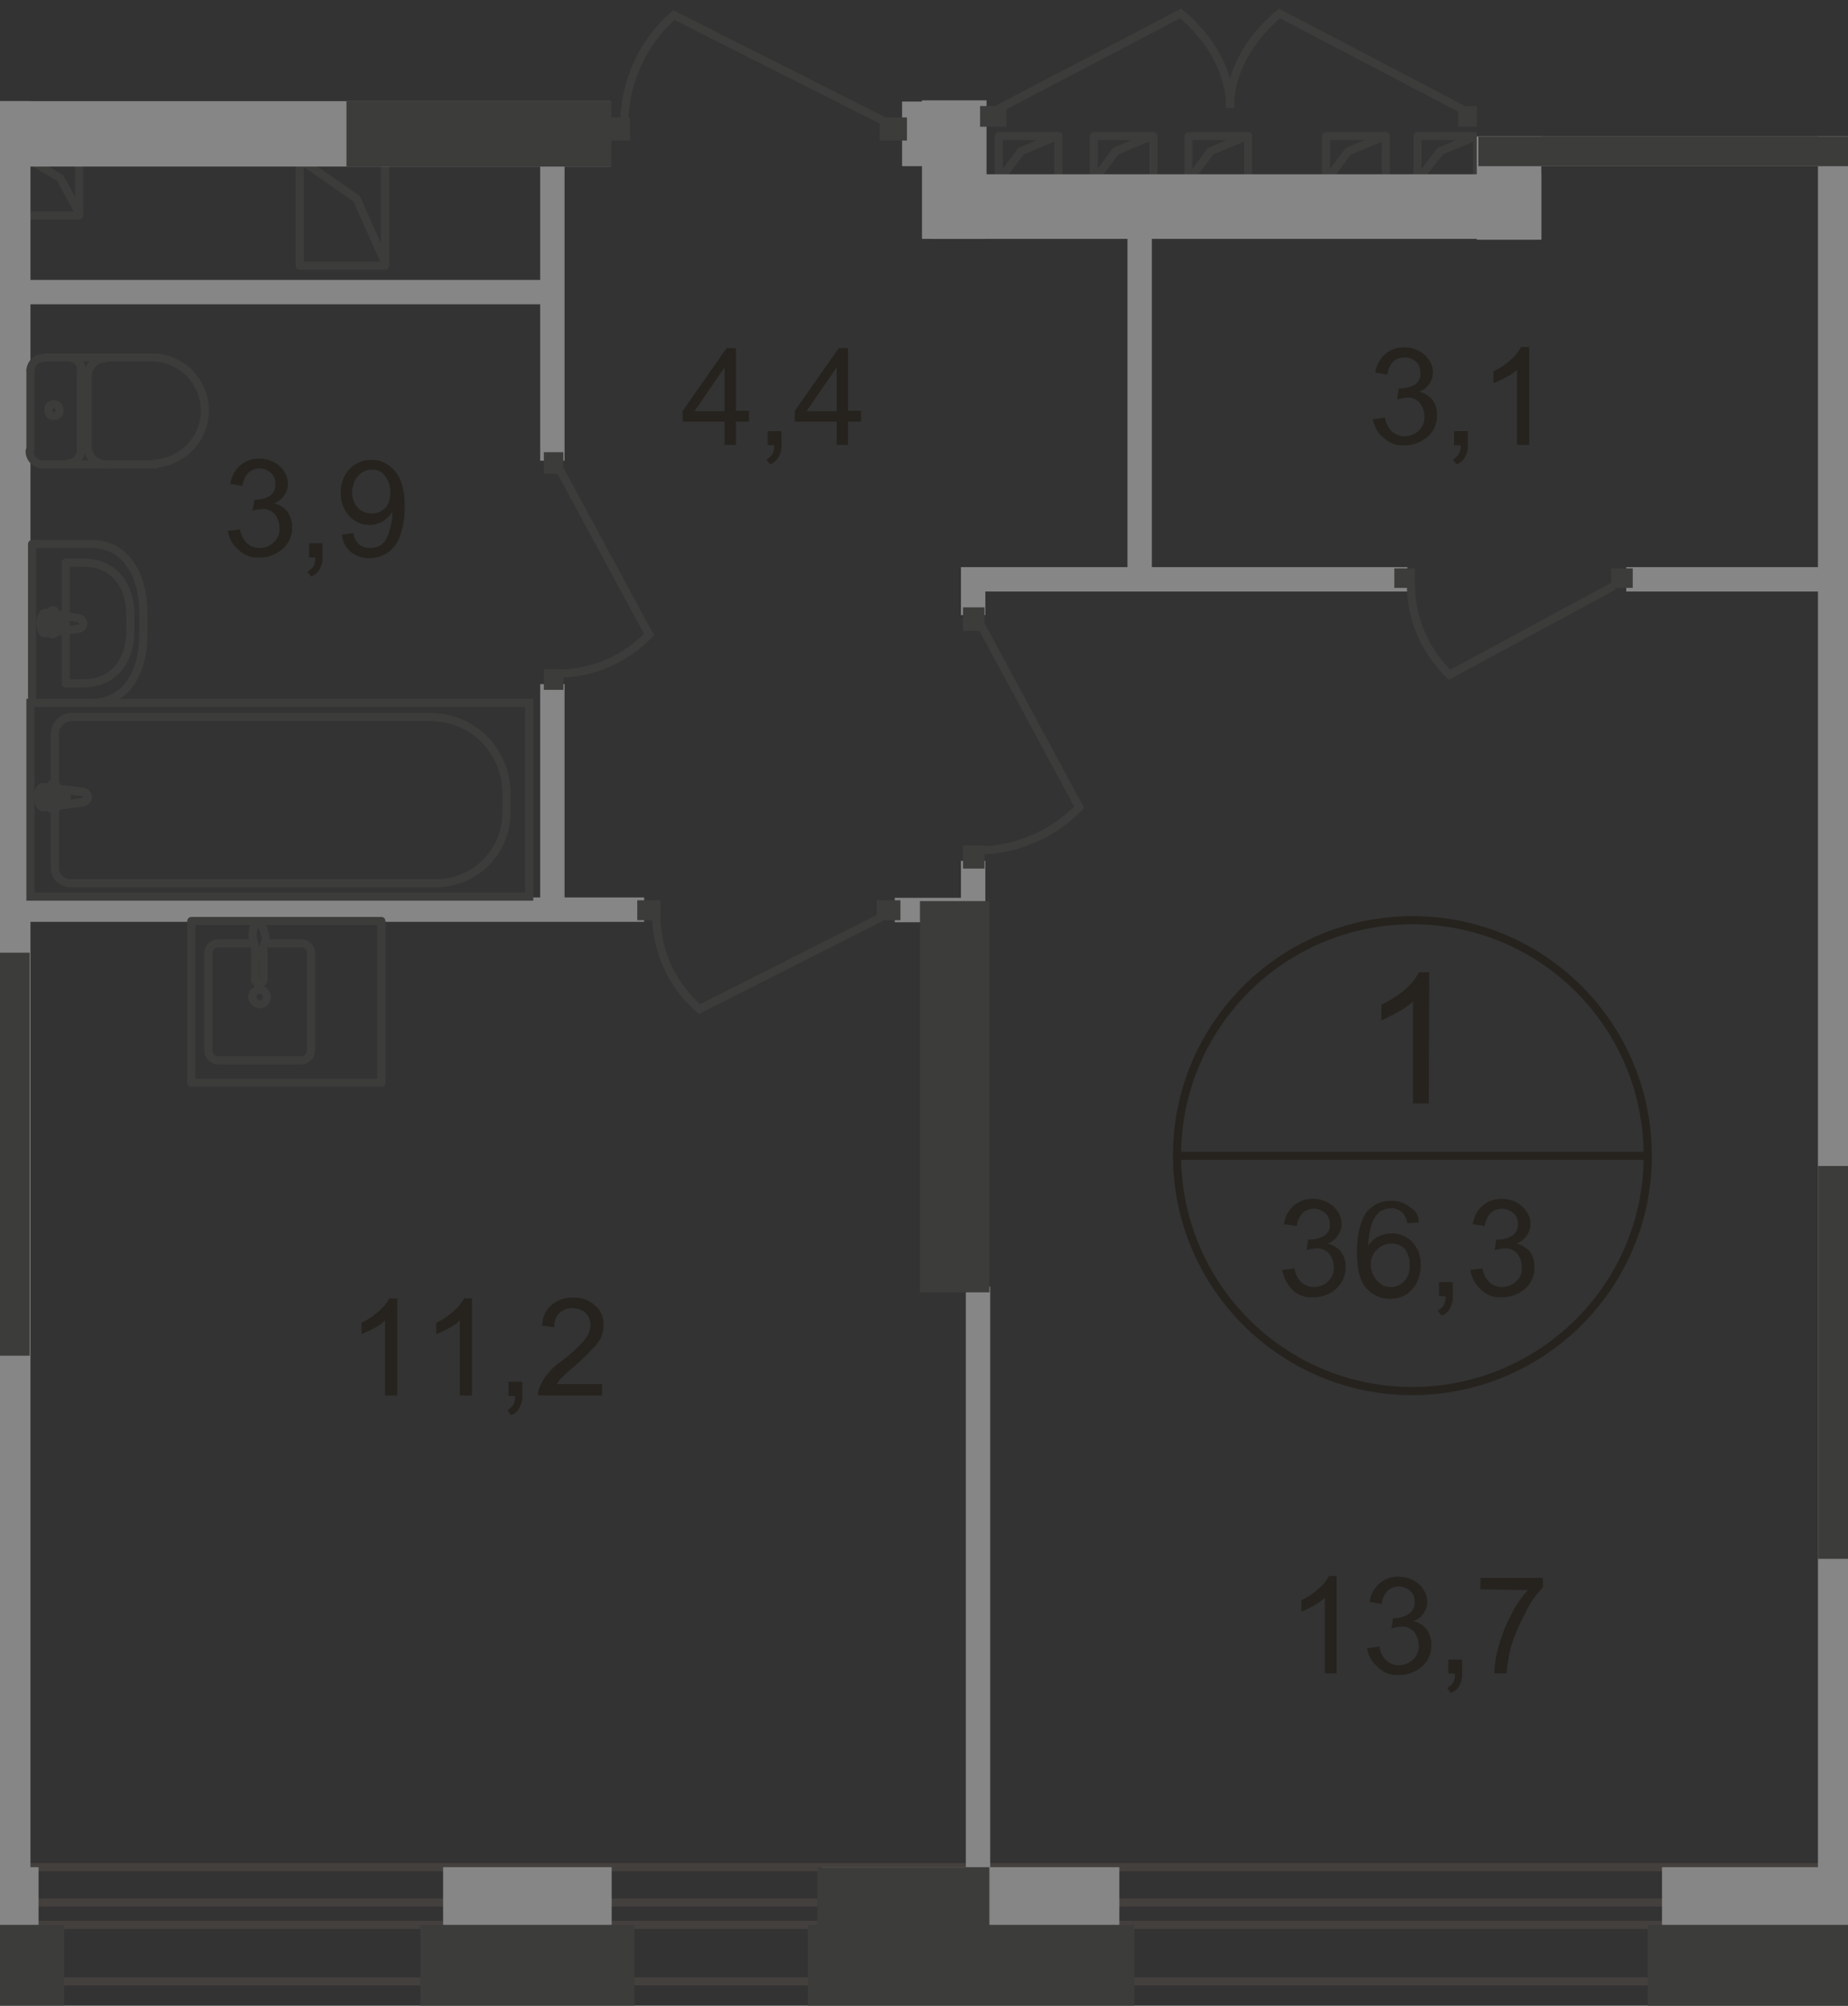 <?xml version="1.0" encoding="utf-8"?>
<!-- Generator: Adobe Illustrator 24.1.2, SVG Export Plug-In . SVG Version: 6.00 Build 0)  -->
<svg version="1.1" id="Слой_1" xmlns="http://www.w3.org/2000/svg" xmlns:xlink="http://www.w3.org/1999/xlink" x="0px" y="0px"
	 viewBox="0 0 455 493.7" style="enable-background:new 0 0 455 493.7;" xml:space="preserve">
<rect x="0" y="0" width="455" height="493.7" fill="#333333" stroke="none"/>
<style type="text/css">
	.st0{clip-path:url(#SVGID_2_);}
	.st1{clip-path:url(#SVGID_4_);}
	.st2{fill:none;stroke:#3C3C3B;stroke-width:2;stroke-linecap:round;stroke-linejoin:round;}
	.st3{fill:none;stroke:#44403D;stroke-width:2;stroke-miterlimit:22.93;}
	.st4{fill:#868686;}
	.st5{fill:#3C3C3B;}
	.st6{fill:none;stroke:#3C3C3B;stroke-width:2;stroke-miterlimit:22.93;}
	.st7{fill:none;stroke:#3C3C3B;stroke-width:2;stroke-miterlimit:10;}
	.st8{fill:#26231E;}
	.st9{fill:none;stroke:#26231E;stroke-width:2;stroke-miterlimit:10;}
	.st10{opacity:0.4;fill:#FFFFFF;enable-background:new    ;}
</style>
<g>
	<defs>
		<polygon id="SVGID_1_" points="455,493.7 0,493.7 0,0 335.8,0 335.8,8.6 363.6,8.6 363.6,33.6 455,33.6 		"/>
	</defs>
	<clipPath id="SVGID_2_">
		<use xlink:href="#SVGID_1_"  style="overflow:visible;"/>
	</clipPath>
	<g class="st0">
		<g>
			<defs>
				<polygon id="SVGID_3_" points="-903.5,-586.3 -903.5,493.6 679.4,493.7 680.1,-586.3 				"/>
			</defs>
			<clipPath id="SVGID_4_">
				<use xlink:href="#SVGID_3_"  style="overflow:visible;"/>
			</clipPath>
			<g class="st1">
				<g id="Слой_1-2">
					<g id="Layer_2">
						<polyline class="st2" points="245.9,44.5 251.4,37.2 260.2,33.5 						"/>
						<rect x="245.9" y="33.5" class="st2" width="14.7" height="11"/>
						<polyline class="st2" points="269.3,44.5 274.7,37.2 283.6,33.5 						"/>
						<rect x="269.3" y="33.5" class="st2" width="14.7" height="11"/>
						<polyline class="st2" points="292.6,44.5 298.1,37.2 306.9,33.5 						"/>
						<rect x="292.6" y="33.5" class="st2" width="14.7" height="11"/>
						<polyline class="st2" points="326.5,44.5 332,37.2 341,33.5 						"/>
						<rect x="326.5" y="33.5" class="st2" width="14.7" height="11"/>
						<polyline class="st2" points="349,44.5 354.6,37.2 363.5,33.5 						"/>
						<rect x="349" y="33.5" class="st2" width="14.7" height="11"/>
						<polyline class="st2" points="73.8,39.2 87.8,48.9 94.8,64.6 						"/>
						<rect x="73.8" y="39.2" class="st2" width="21" height="26.2"/>
						<polyline class="st2" points="5.4,38.3 14.8,43.8 19.5,52.4 						"/>
						<rect x="5.4" y="38.3" class="st2" width="14.1" height="14.7"/>
						<rect x="-805.3" y="468.3" class="st3" width="2947.5" height="5.5"/>
						<rect x="-891.5" y="459.6" class="st3" width="3058.1" height="28.1"/>
						<rect x="-120.8" y="459.6" class="st4" width="130.3" height="26.2"/>
						<rect x="-127" y="473.8" class="st5" width="142.8" height="20"/>
						<rect x="202.3" y="459.6" class="st4" width="73.3" height="26.2"/>
						<rect x="198.9" y="473.8" class="st5" width="80.4" height="20"/>
						<rect x="409.2" y="459.6" class="st4" width="74.9" height="26.2"/>
						<rect x="405.7" y="473.8" class="st5" width="82.2" height="20"/>
						<rect x="109.1" y="459.6" class="st4" width="41.5" height="26.2"/>
						<rect x="103.5" y="473.8" class="st5" width="52.7" height="20"/>
						<rect x="364" y="25" class="st4" width="100" height="15.9"/>
						<rect x="222.1" y="25" class="st4" width="15" height="15.9"/>
						<rect x="363.6" y="6.3" class="st4" width="15.9" height="52.7"/>
						<rect x="227" y="24.7" class="st4" width="15.9" height="34.1"/>
						<rect x="229.3" y="42.9" class="st4" width="150.2" height="15.9"/>
						<rect x="447.6" y="25.4" class="st4" width="15.9" height="440.9"/>
						<rect x="237.8" y="316.7" class="st4" width="6" height="149.7"/>
						<rect x="452.9" y="141.9" class="st4" width="18" height="6"/>
						<rect x="400.4" y="139.6" class="st4" width="59.2" height="6"/>
						<rect x="236.6" y="139.6" class="st4" width="109.9" height="6"/>
						<rect x="-2.2" y="68.9" class="st4" width="139.1" height="6"/>
						<rect x="-2.2" y="220.9" class="st4" width="160.8" height="6"/>
						<rect x="220.3" y="221" class="st4" width="21.9" height="6"/>
						<rect x="-8.4" y="24.9" class="st4" width="15.9" height="442"/>
						<rect x="-8.4" y="24.9" class="st4" width="158.7" height="16.1"/>
						<rect x="-110.4" y="50.7" class="st4" width="111.9" height="16.1"/>
						<rect x="277.6" y="51" class="st4" width="6" height="92.8"/>
						<rect x="133" y="29.1" class="st4" width="6" height="84.3"/>
						<rect x="133" y="168.4" class="st4" width="6" height="57.3"/>
						<rect x="236.6" y="139.9" class="st4" width="6" height="11.5"/>
						<rect x="236.6" y="211.9" class="st4" width="6" height="11.5"/>
						<rect x="201.2" y="459.6" class="st5" width="42.4" height="15.9"/>
						<rect x="364" y="25" class="st5" width="100" height="15.9"/>
						<rect x="447.6" y="287" class="st5" width="15.9" height="96.7"/>
						<rect x="-8.6" y="234.5" class="st5" width="15.9" height="99.2"/>
						<rect x="85.3" y="24.9" class="st5" width="65.2" height="16.1"/>
						<rect x="226.5" y="221.8" class="st5" width="17.1" height="96.3"/>
						<rect x="133.9" y="111.3" class="st5" width="4.8" height="5.3"/>
						<rect x="133.9" y="164.7" class="st5" width="4.8" height="5.1"/>
						<path class="st6" d="M137.9,115.7l21.9,40.5c-5.7,5.9-13.5,9.4-21.7,9.6"/>
						<rect x="396.7" y="139.9" class="st5" width="5.3" height="4.8"/>
						<rect x="343.3" y="139.9" class="st5" width="5.1" height="4.8"/>
						<path class="st6" d="M397.4,144.2l-40.5,21.9c-5.9-5.7-9.4-13.5-9.5-21.7"/>
						<rect x="237.1" y="149.5" class="st5" width="5.3" height="5.8"/>
						<rect x="237.1" y="208.1" class="st5" width="5.3" height="5.7"/>
						<path class="st6" d="M241.7,154.2l24,44.5c-6.3,6.5-14.8,10.3-23.9,10.6"/>
						<rect x="216.6" y="28.9" class="st5" width="6.7" height="5.7"/>
						<rect x="148.6" y="28.9" class="st5" width="6.5" height="5.7"/>
						<path class="st6" d="M217.6,29.8L165.9,3.7c-7.5,6.6-11.9,16-12.2,26"/>
						<rect x="368.9" y="1.2" class="st5" width="6.7" height="6.7"/>
						<path class="st6" d="M369.8-62.4L339.2-9.9c8.3,7.8,19.2,12.3,30.6,12.4"/>
						<rect x="215.9" y="221.6" class="st5" width="5.8" height="4.9"/>
						<rect x="156.9" y="221.6" class="st5" width="5.7" height="4.9"/>
						<path class="st6" d="M216.9,225.8l-44.7,22.6c-6.5-5.7-10.4-13.8-10.6-22.4"/>
						<rect x="359" y="26.1" class="st5" width="6.7" height="5.1"/>
						<rect x="241.3" y="26.1" class="st5" width="6.5" height="5.1"/>
						<path class="st6" d="M359.9,26.8L315,3.3c-7.6,6.4-12.2,14.7-12.2,23.3"/>
						<path class="st6" d="M245.8,26.8l44.9-23.5c7.6,6.4,12.2,14.7,12.2,23.3"/>
						<path class="st2" d="M10.5,114.3c-1.8,0-3.2-1.5-3.2-3.2c0,0,0,0,0,0v-0.1"/>
						<line class="st2" x1="10.7" y1="114.3" x2="38.4" y2="114.3"/>
						<path class="st2" d="M38.3,88c7.2,0.5,12.6,6.8,12.1,14c-0.5,6.5-5.6,11.6-12.1,12.1"/>
						<line class="st2" x1="38.6" y1="88" x2="10.9" y2="88"/>
						<path class="st2" d="M7.5,91.3c0-1.7,1.4-3.2,3.1-3.2c0,0,0,0,0,0l0,0"/>
						<line class="st2" x1="7.5" y1="91" x2="7.5" y2="110.6"/>
						<path class="st2" d="M11.9,100.9c0-0.8,0.6-1.4,1.4-1.4c0,0,0,0,0,0l0,0c0.8,0.1,1.4,0.7,1.4,1.4c0.1,0.8-0.5,1.5-1.3,1.5
							c-0.8,0.1-1.5-0.5-1.5-1.3C11.9,101,11.9,100.9,11.9,100.9L11.9,100.9z"/>
						<path class="st2" d="M16.9,88c1.7,0,3.2,1.4,3.2,3.1c0,0,0,0,0,0l0,0"/>
						<line class="st2" x1="19.9" y1="91" x2="19.9" y2="110.6"/>
						<path class="st2" d="M19.9,110.9c0,1.7-1.4,3.2-3.1,3.2c0,0,0,0,0,0l0,0"/>
						<path class="st2" d="M25.9,114.3c-2.4-0.1-4.3-2-4.3-4.4"/>
						<line class="st2" x1="21.6" y1="109.5" x2="21.6" y2="92.2"/>
						<path class="st2" d="M21.6,92.6c0-2.4,1.9-4.4,4.3-4.4"/>
						<path class="st2" d="M22.5,133.9H7.9V173h14.7c8.5,0,12.7-7.6,12.7-16.8v-5.3C35.3,141.5,31,133.9,22.5,133.9z"/>
						<path class="st2" d="M20.6,138.5h-4.4v29.7h4.4c7.6,0,11.5-5.8,11.5-12.9v-4.1C32.1,144.3,28.2,138.5,20.6,138.5z"/>
						<path class="st2" d="M19.2,152.1l-8.1-1.2c-1.4-0.2-1.6,5.1,0,5l8.1-1.1c0.7,0,1.3-0.6,1.3-1.3c0,0,0-0.1,0-0.1
							C20.4,152.7,19.9,152.2,19.2,152.1L19.2,152.1z"/>
						<path class="st2" d="M13,150.2L13,150.2c-0.4,0-0.7,0.3-0.7,0.7v1.6h-1.6c-0.4,0-0.7,0.3-0.7,0.7l0,0c0,0.4,0.3,0.7,0.7,0.7
							c0,0,0,0,0,0h1.6v1.6c0,0.4,0.4,0.7,0.8,0.6c0.3,0,0.6-0.3,0.6-0.6v-1.6h1.6c0.4,0,0.7-0.3,0.7-0.7c0-0.4-0.3-0.7-0.7-0.7
							h-1.6v-1.6C13.7,150.5,13.4,150.2,13,150.2z"/>
						<rect x="7.5" y="173" class="st6" width="122.8" height="47.7"/>
						<path class="st6" d="M106,176.5H17.8c-2.3-0.1-4.2,1.8-4.3,4.1l0,0v33.1c0,2.1,1.8,3.7,3.8,3.7c0,0,0,0,0,0H107
							c9.6,0.2,17.5-7.4,17.7-17v-5.8C124.3,184.4,116.1,176.5,106,176.5z"/>
						<path class="st7" d="M20.2,197.5l-9.4,1.2c-1.8,0.2-1.9-5.3,0-4.9l9.4,1.1c0.8,0,1.4,0.6,1.4,1.4l0,0
							C21.6,196.8,20.9,197.3,20.2,197.5"/>
						<path class="st6" d="M20.2,197.5l-9.4,1.2c-1.8,0.2-1.9-5.3,0-4.9l9.4,1.1c0.8,0,1.4,0.6,1.4,1.4l0,0
							C21.6,196.8,21,197.4,20.2,197.5z"/>
						<path class="st6" d="M20.2,197.5l-9.4,1.2c-1.8,0.2-1.9-5.3,0-4.9l9.4,1.1c0.8,0,1.4,0.6,1.4,1.4l0,0
							C21.6,196.8,21,197.4,20.2,197.5z"/>
						<path class="st2" d="M20.2,197.5l-9.4,1.2c-1.8,0.2-1.9-5.3,0-4.9l9.4,1.1c0.8,0,1.4,0.6,1.4,1.4l0,0
							C21.6,196.8,21,197.4,20.2,197.5z"/>
						<path class="st7" d="M13.2,199.3L13.2,199.3c-0.4,0-0.7-0.3-0.7-0.7v-1.8h-1.8c-0.4,0-0.7-0.4-0.6-0.8c0-0.3,0.3-0.6,0.6-0.6
							h1.8v-1.8c0-0.4,0.3-0.7,0.7-0.7c0,0,0,0,0,0c0.4,0,0.7,0.3,0.7,0.7c0,0,0,0,0,0l0,0v1.8h1.8c0.4,0,0.7,0.3,0.7,0.7l0,0
							c0,0.4-0.3,0.7-0.7,0.7c0,0,0,0,0,0h-1.8v1.8c0,0.4-0.2,0.7-0.6,0.7L13.2,199.3"/>
						<path class="st2" d="M13.2,199.3L13.2,199.3c-0.4,0-0.7-0.3-0.7-0.7v-1.8h-1.8c-0.4,0-0.7-0.4-0.6-0.8c0-0.3,0.3-0.6,0.6-0.6
							h1.8v-1.8c0-0.4,0.3-0.7,0.7-0.7c0,0,0,0,0,0c0.4,0,0.7,0.3,0.7,0.7c0,0,0,0,0,0l0,0v1.8h1.8c0.4,0,0.7,0.3,0.7,0.7l0,0
							c0,0.4-0.3,0.7-0.7,0.7c0,0,0,0,0,0h-1.8v1.8c0,0.4-0.2,0.7-0.6,0.7L13.2,199.3z"/>
						<path class="st2" d="M13.2,199.3L13.2,199.3c-0.4,0-0.7-0.3-0.7-0.7v-1.8h-1.8c-0.4,0-0.7-0.4-0.6-0.8c0-0.3,0.3-0.6,0.6-0.6
							h1.8v-1.8c0-0.4,0.3-0.7,0.7-0.7c0,0,0,0,0,0c0.4,0,0.7,0.3,0.7,0.7c0,0,0,0,0,0l0,0v1.8h1.8c0.4,0,0.7,0.3,0.7,0.7l0,0
							c0,0.4-0.3,0.7-0.7,0.7c0,0,0,0,0,0h-1.8v1.8c0,0.4-0.2,0.7-0.6,0.7L13.2,199.3z"/>
						<path class="st2" d="M13.2,199.3L13.2,199.3c-0.4,0-0.7-0.3-0.7-0.7v-1.8h-1.8c-0.4,0-0.7-0.4-0.6-0.8c0-0.3,0.3-0.6,0.6-0.6
							h1.8v-1.8c0-0.4,0.3-0.7,0.7-0.7c0,0,0,0,0,0c0.4,0,0.7,0.3,0.7,0.7c0,0,0,0,0,0l0,0v1.8h1.8c0.4,0,0.7,0.3,0.7,0.7l0,0
							c0,0.4-0.3,0.7-0.7,0.7c0,0,0,0,0,0h-1.8v1.8c0,0.4-0.2,0.7-0.6,0.7L13.2,199.3z"/>
						<path class="st2" d="M65.5,232.2h8.8c1.4,0.1,2.4,1.3,2.3,2.6v23.5c0.1,1.4-0.9,2.5-2.3,2.7H53.6c-1.4-0.1-2.4-1.3-2.3-2.7
							v-23.5c-0.1-1.4,0.9-2.5,2.3-2.6h9"/>
						<path class="st6" d="M62.1,245.1c0.2-1,1.1-1.6,2.1-1.5c1,0.2,1.6,1.1,1.5,2.1c-0.2,0.9-0.9,1.5-1.8,1.5c-1-0.1-1.8-0.9-1.8-2
							C62.1,245.2,62.1,245.1,62.1,245.1z"/>
						<path class="st6" d="M62.8,233.1v7.8c-0.1,0.6,0.4,1.1,0.9,1.2c0.5,0.1,1-0.3,1.2-0.8c0-0.1,0-0.3,0-0.4v-7.8"/>
						<path class="st6" d="M65.3,231.8c-0.4,1.1-0.5,1.8-0.7,2.1c-0.1,0.3-0.2,0.6-0.2,0.9l-0.2,0.2h-0.7l-0.2-0.2
							c-0.1-0.3-0.1-0.6-0.2-0.9l-0.7-2.1c-0.2-0.8-0.3-1.6-0.2-2.5c0.2-1.1,0.7-1.9,1.4-1.9s1.2,0.9,1.4,1.9
							C65.4,230.1,65.5,231,65.3,231.8z"/>
						<rect x="47.1" y="226.7" class="st2" width="46.8" height="39.8"/>
						<path class="st8" d="M56.1,130.7l3-0.4c0.2,1.3,0.8,2.6,1.8,3.5c0.8,0.7,1.9,1.1,3,1.1c1.3,0,2.6-0.5,3.5-1.4
							c1-0.9,1.5-2.2,1.4-3.6c0-1.2-0.4-2.4-1.2-3.4c-0.9-0.9-2.1-1.4-3.3-1.2c-0.7,0.1-1.4,0.2-2.1,0.4l0.4-2.7H63
							c1.2,0,2.3-0.3,3.4-0.9c1-0.7,1.5-1.8,1.4-3c0-1-0.3-2-1.1-2.7c-0.8-0.7-1.8-1.1-2.8-1.1c-1,0-2.1,0.4-2.8,1.1
							c-0.8,0.9-1.3,2-1.4,3.2l-3-0.5c0.3-1.8,1.1-3.4,2.5-4.6c1.3-1.1,3-1.7,4.8-1.6c1.2,0,2.4,0.3,3.5,0.9c1,0.5,1.9,1.3,2.5,2.3
							c0.6,0.9,0.9,1.9,0.9,3c0,1-0.3,2-0.9,2.8c-0.6,0.9-1.4,1.6-2.5,2c1.3,0.3,2.4,1,3.2,2c0.8,1.1,1.3,2.5,1.2,3.9
							c0.1,2-0.8,4-2.3,5.3c-1.6,1.4-3.7,2.2-5.8,2.1c-1.9,0.2-3.8-0.6-5.1-1.9C57.3,134.2,56.4,132.5,56.1,130.7z"/>
						<path class="st8" d="M76.1,137.1v-3.4h3.3v3.4c0.1,1-0.2,2.1-0.7,3c-0.4,0.8-1.2,1.5-2.1,1.8l-0.9-1.2c0.6-0.3,1-0.7,1.4-1.2
							c0.4-0.7,0.6-1.5,0.5-2.3H76.1z"/>
						<path class="st8" d="M84.2,131.6l2.8-0.4c0.1,1.1,0.6,2.1,1.4,2.8c0.8,0.6,1.7,0.9,2.7,0.9c0.8,0,1.6-0.2,2.3-0.5
							c0.7-0.4,1.2-0.9,1.6-1.6c0.5-0.9,0.9-1.9,1.1-2.9c0.3-1.1,0.5-2.3,0.5-3.5V126c-0.6,0.9-1.4,1.7-2.3,2.3
							c-1,0.6-2.2,0.9-3.4,0.9c-1.9,0-3.7-0.8-4.9-2.2c-1.4-1.5-2.2-3.6-2.1-5.7c-0.1-2.1,0.7-4.2,2.1-5.8c1.4-1.5,3.3-2.3,5.3-2.3
							c1.5-0.1,3,0.4,4.2,1.2c1.3,0.9,2.3,2.1,3,3.5c0.8,2.1,1.2,4.4,1.1,6.7c0.1,2.5-0.3,4.9-1.1,7.3c-0.5,1.6-1.6,3.1-3,4.1
							c-1.3,0.9-3,1.4-4.6,1.4c-1.7,0-3.3-0.5-4.6-1.6C85.1,134.8,84.3,133.3,84.2,131.6z M96.1,121c0-1.5-0.5-2.9-1.4-4
							c-0.8-1-2-1.5-3.2-1.4c-1.3,0-2.5,0.6-3.4,1.6c-0.9,1.1-1.4,2.6-1.4,4.1c0,1.4,0.5,2.7,1.4,3.7c0.9,0.9,2.1,1.4,3.4,1.4
							c1.3,0,2.5-0.5,3.4-1.4C95.8,123.9,96.2,122.4,96.1,121z"/>
						<path class="st8" d="M178.4,109.5v-5.7h-10.3v-2.7l10.8-15.4h2.3v15.4h3.2v2.7h-3.2v5.7H178.4z M178.4,101.2V90.4l-7.4,10.8
							H178.4z"/>
						<path class="st8" d="M189,109.5v-3.4h3.4v3.4c0.1,1-0.2,2.1-0.7,3c-0.4,0.8-1.2,1.5-2.1,1.8l-0.9-1.2c0.6-0.3,1-0.7,1.4-1.2
							c0.4-0.7,0.6-1.5,0.5-2.3H189z"/>
						<path class="st8" d="M206,109.5v-5.7h-10.3v-2.7l10.8-15.4h2.3v15.4h3.2v2.7h-3.2v5.7H206z M206,101.2V90.4l-7.4,10.8H206z"/>
						<path class="st8" d="M338,103.2l3-0.4c0.2,1.3,0.8,2.6,1.8,3.5c0.8,0.7,1.9,1.1,3,1.1c1.3,0,2.6-0.5,3.5-1.4
							c1-0.9,1.5-2.2,1.4-3.5c0-1.2-0.4-2.4-1.2-3.4c-0.9-0.9-2.1-1.4-3.4-1.2c-0.7,0.1-1.4,0.2-2.1,0.4l0.4-2.7h0.5
							c1.2,0,2.3-0.3,3.4-0.9c1-0.6,1.6-1.8,1.4-3c0-1-0.3-2-1.1-2.7c-0.8-0.7-1.8-1.1-2.8-1c-1,0-2,0.3-2.8,1
							c-0.8,0.9-1.3,2-1.4,3.2l-3-0.5c0.3-1.8,1.1-3.4,2.5-4.6c1.3-1.1,3-1.7,4.8-1.6c1.2,0,2.4,0.3,3.5,0.9c1,0.5,1.9,1.3,2.5,2.3
							c0.6,0.9,0.9,1.9,0.9,3c0,1-0.3,2-0.9,2.8c-0.6,0.9-1.5,1.6-2.5,1.9c1.2,0.3,2.4,1,3.2,1.9c0.8,1.1,1.3,2.5,1.2,3.9
							c0.1,2-0.8,4-2.3,5.3c-1.6,1.4-3.7,2.2-5.8,2.1c-1.9,0.2-3.8-0.6-5.1-1.9C339.2,106.6,338.3,104.9,338,103.2z"/>
						<path class="st8" d="M358,109.5v-3.4h3.4v3.4c0.1,1-0.2,2.1-0.7,3c-0.4,0.9-1.2,1.5-2.1,1.8l-0.9-1.2c0.6-0.3,1-0.7,1.4-1.2
							c0.4-0.7,0.6-1.5,0.5-2.3H358z"/>
						<path class="st8" d="M376.5,109.5h-3V91c-0.8,0.8-1.8,1.5-2.8,1.9c-1,0.6-2,1-3,1.4v-2.9c1.5-0.7,3-1.7,4.2-2.8
							c1.1-0.9,2-2,2.6-3.2h2L376.5,109.5z"/>
						<path class="st8" d="M351.8,271.6h-3.9v-25.1c-1.1,1-2.4,1.9-3.7,2.6c-1.6,0.9-3,1.6-4.1,2.1v-3.9c2.1-1,4-2.2,5.8-3.7
							c1.4-1.2,2.6-2.6,3.5-4.3h2.5L351.8,271.6L351.8,271.6z"/>
						<path class="st8" d="M315.7,312.6l3-0.4c0.2,1.3,0.8,2.6,1.8,3.5c0.8,0.7,1.9,1.1,3,1.1c1.3,0,2.6-0.5,3.5-1.4
							c1-0.9,1.5-2.2,1.4-3.5c0-1.2-0.4-2.4-1.2-3.4c-0.9-0.9-2.1-1.4-3.4-1.2c-0.7,0.1-1.4,0.2-2.1,0.4l0.4-2.6h0.5
							c1.2,0,2.3-0.3,3.4-0.9c1-0.6,1.6-1.8,1.4-3c0-1-0.4-2-1.1-2.6c-0.8-0.7-1.8-1.1-2.8-1.1c-1,0-2.1,0.4-2.8,1.1
							c-0.8,0.9-1.3,2-1.4,3.2l-3.2-0.5c0.3-1.8,1.1-3.4,2.5-4.6c1.3-1.1,3-1.7,4.8-1.6c1.2,0,2.4,0.3,3.5,0.9
							c1,0.5,1.9,1.3,2.5,2.3c0.6,0.9,0.9,1.9,0.9,3c0,1-0.3,2-0.9,2.8c-0.6,0.9-1.4,1.6-2.5,2c1.2,0.3,2.4,1,3.2,1.9
							c0.8,1.1,1.3,2.5,1.2,3.9c0.1,2-0.8,3.9-2.3,5.3c-1.6,1.4-3.7,2.2-5.8,2.1c-1.9,0.2-3.8-0.6-5.1-1.9
							C316.8,315.9,316,314.3,315.7,312.6z"/>
						<path class="st8" d="M349.3,300.9l-2.8,0.2c-0.1-0.9-0.5-1.8-1.1-2.5c-0.8-0.8-1.9-1.3-3-1.2c-0.9,0-1.7,0.3-2.5,0.7
							c-1,0.8-1.7,1.8-2.1,3c-0.6,1.8-0.9,3.6-0.9,5.5c0.6-1,1.5-1.8,2.6-2.3c1-0.5,2.1-0.7,3.2-0.7c1.9,0,3.7,0.7,5,2.1
							c1.4,1.5,2.2,3.6,2.1,5.6c0,1.5-0.3,2.9-0.9,4.3c-0.6,1.2-1.5,2.2-2.6,3c-1.2,0.7-2.5,1.1-3.9,1.1c-2.3,0.1-4.5-0.9-6-2.6
							c-1.6-1.8-2.3-4.8-2.3-8.8c0-4.6,0.9-8,2.5-10.1c1.5-1.8,3.7-2.7,6-2.6c1.7-0.1,3.3,0.5,4.6,1.6
							C348.6,297.9,349.4,299.4,349.3,300.9z M337.5,311.2c0,1,0.2,2,0.7,2.8c0.4,0.8,1,1.5,1.8,2.1c0.7,0.5,1.6,0.7,2.5,0.7
							c1.2,0,2.4-0.5,3.2-1.4c1-1.1,1.5-2.6,1.4-4.1c0-1.4-0.4-2.8-1.2-3.9c-2-1.9-5.1-1.7-7,0.3
							C337.9,308.7,337.5,309.9,337.5,311.2L337.5,311.2z"/>
						<path class="st8" d="M354.3,319v-3.4h3.4v3.4c0.1,1-0.2,2.1-0.7,3c-0.4,0.9-1.2,1.5-2.1,1.8l-0.9-1.2c0.5-0.3,1-0.7,1.4-1.2
							c0.4-0.7,0.6-1.5,0.5-2.3L354.3,319z"/>
						<path class="st8" d="M362,312.6l3-0.4c0.2,1.3,0.8,2.6,1.8,3.5c0.8,0.7,1.9,1.1,3,1.1c1.3,0,2.6-0.5,3.5-1.4
							c1-0.9,1.5-2.2,1.4-3.5c0-1.2-0.4-2.4-1.2-3.4c-0.9-0.9-2.1-1.4-3.4-1.2c-0.7,0.1-1.4,0.2-2.1,0.4l0.4-2.6h0.5
							c1.2,0,2.3-0.3,3.4-0.9c1-0.7,1.5-1.8,1.4-3c0-1-0.3-2-1.1-2.6c-0.8-0.7-1.8-1.1-2.8-1.1c-1,0-2.1,0.4-2.8,1.1
							c-0.8,0.9-1.3,2-1.4,3.2l-3-0.5c0.3-1.8,1.1-3.4,2.5-4.6c1.3-1.1,3-1.7,4.8-1.6c1.2,0,2.4,0.3,3.5,0.9c1,0.5,1.9,1.3,2.5,2.3
							c0.6,0.9,0.9,1.9,0.9,3c0,1-0.3,2-0.9,2.8c-0.6,0.9-1.4,1.6-2.5,2c1.2,0.3,2.4,1,3.2,1.9c0.8,1.1,1.3,2.5,1.2,3.9
							c0.1,2-0.8,4-2.3,5.3c-1.6,1.4-3.7,2.2-5.8,2.1c-1.9,0.2-3.8-0.6-5.1-1.9C363.1,316,362.3,314.4,362,312.6z"/>
						<path class="st9" d="M405.7,284.5c0,32-26,57.9-58,57.9c-32,0-57.9-26-57.9-58c0-32,26-57.9,58-57.9
							C379.8,226.5,405.7,252.4,405.7,284.5L405.7,284.5z"/>
						<line class="st9" x1="290.5" y1="284.5" x2="406.2" y2="284.5"/>
						<path class="st8" d="M329.2,411.9h-3v-18.6c-1.7,1.4-3.7,2.6-5.8,3.4v-2.8c1.5-0.7,3-1.7,4.2-2.8c1.1-0.9,2-2,2.6-3.2h1.9
							V411.9z"/>
						<path class="st8" d="M336.6,405.7l3-0.4c0.2,1.3,0.8,2.6,1.8,3.5c0.8,0.7,1.9,1.1,3,1.1c1.3,0,2.6-0.5,3.5-1.4
							c1-0.9,1.5-2.2,1.4-3.5c0-1.2-0.4-2.4-1.2-3.4c-0.9-0.9-2.1-1.4-3.4-1.2c-0.7,0.1-1.4,0.2-2.1,0.4l0.4-2.5h0.5
							c1.2,0,2.4-0.4,3.4-1.1c1-0.7,1.5-1.8,1.4-3c0-1-0.3-2-1.1-2.6c-0.8-0.7-1.8-1.1-2.8-1.1c-1,0-2.1,0.4-2.8,1.1
							c-0.8,0.9-1.3,2-1.4,3.2l-3-0.5c0.3-1.8,1.1-3.4,2.5-4.6c1.3-1.1,3-1.7,4.8-1.6c1.2,0,2.4,0.3,3.5,0.9c1,0.5,1.9,1.3,2.5,2.3
							c0.6,0.9,0.9,1.9,0.9,3c0,1-0.3,2-0.9,2.8c-0.6,0.9-1.4,1.6-2.5,1.9c1.2,0.3,2.4,1,3.2,2c0.8,1.1,1.3,2.5,1.2,3.9
							c0.1,2-0.8,4-2.3,5.3c-1.6,1.4-3.7,2.2-5.8,2.1c-1.9,0.1-3.8-0.6-5.1-2C337.7,409.1,336.9,407.5,336.6,405.7z"/>
						<path class="st8" d="M356.6,411.9v-3.4h3.4v3.4c0.1,1-0.2,2.1-0.7,3c-0.4,0.9-1.2,1.5-2.1,1.8l-0.9-1.2c0.5-0.3,1-0.7,1.4-1.2
							c0.4-0.7,0.6-1.5,0.5-2.3L356.6,411.9z"/>
						<path class="st8" d="M364.5,391.2v-2.8h15.4v2.3c-1.8,1.9-3.3,4-4.4,6.4c-1.4,2.7-2.6,5.4-3.5,8.3c-0.5,2.1-0.9,4.3-1.1,6.5
							h-3c0.1-2.3,0.4-4.5,1.1-6.7c0.7-2.6,1.7-5.2,3-7.6c1.1-2.3,2.5-4.4,4.2-6.2L364.5,391.2L364.5,391.2z"/>
						<path class="st8" d="M97.8,343.5h-3V325c-0.8,0.8-1.8,1.5-2.8,2c-1,0.5-2,1-3,1.4v-2.8c1.5-0.7,3-1.7,4.2-2.8
							c1.1-0.9,2-2,2.7-3.2h1.9V343.5z"/>
						<path class="st8" d="M116.2,343.5h-3V325c-0.8,0.8-1.8,1.5-2.8,2c-1,0.5-2,1-3,1.4v-2.8c1.5-0.7,3-1.7,4.2-2.8
							c1.1-0.9,2-2,2.7-3.2h1.9V343.5z"/>
						<path class="st8" d="M125.2,343.5v-3.4h3.4v3.4c0.1,1-0.2,2.1-0.7,3c-0.4,0.9-1.2,1.5-2.1,1.8l-0.9-1.2c0.6-0.3,1-0.7,1.4-1.2
							c0.4-0.7,0.6-1.5,0.5-2.3H125.2z"/>
						<path class="st8" d="M148.2,340.7v2.8h-15.7c-0.1-0.7,0.1-1.5,0.4-2.1c0.4-1.2,1.1-2.2,1.9-3.2c1.1-1.4,2.4-2.5,3.9-3.5
							c1.9-1.5,3.7-3.1,5.3-5c0.8-1,1.3-2.2,1.4-3.5c0-1.1-0.4-2.2-1.2-3c-0.8-0.8-2-1.2-3.1-1.2c-1.2-0.1-2.5,0.4-3.4,1.2
							c-0.9,0.9-1.3,2.2-1.2,3.5l-3-0.4c0-2,0.8-3.8,2.3-5.1c1.5-1.2,3.4-1.9,5.3-1.8c2-0.1,4,0.6,5.5,2c1.4,1.2,2.1,3,2,4.8
							c0,1-0.2,1.9-0.5,2.8c-0.5,1.1-1.2,2-2,2.8c-1.4,1.5-2.9,2.9-4.4,4.3c-1.2,0.9-2.3,1.9-3.4,3c-0.5,0.5-0.9,1-1.2,1.6
							L148.2,340.7z"/>
					</g>
				</g>
				<g id="section1">
					<polygon id="f1" class="st10" points="242.9,-551.8 242.9,-157.3 459.4,-157.3 459.4,-108.9 377.2,-108.9 377.2,25 463.5,25 
						463.5,458.6 671.5,458.6 671.5,-6.9 587,-6.9 587,-57 671.5,-57 671.5,-552 242.9,-552 					"/>
				</g>
			</g>
		</g>
	</g>
</g>
</svg>

